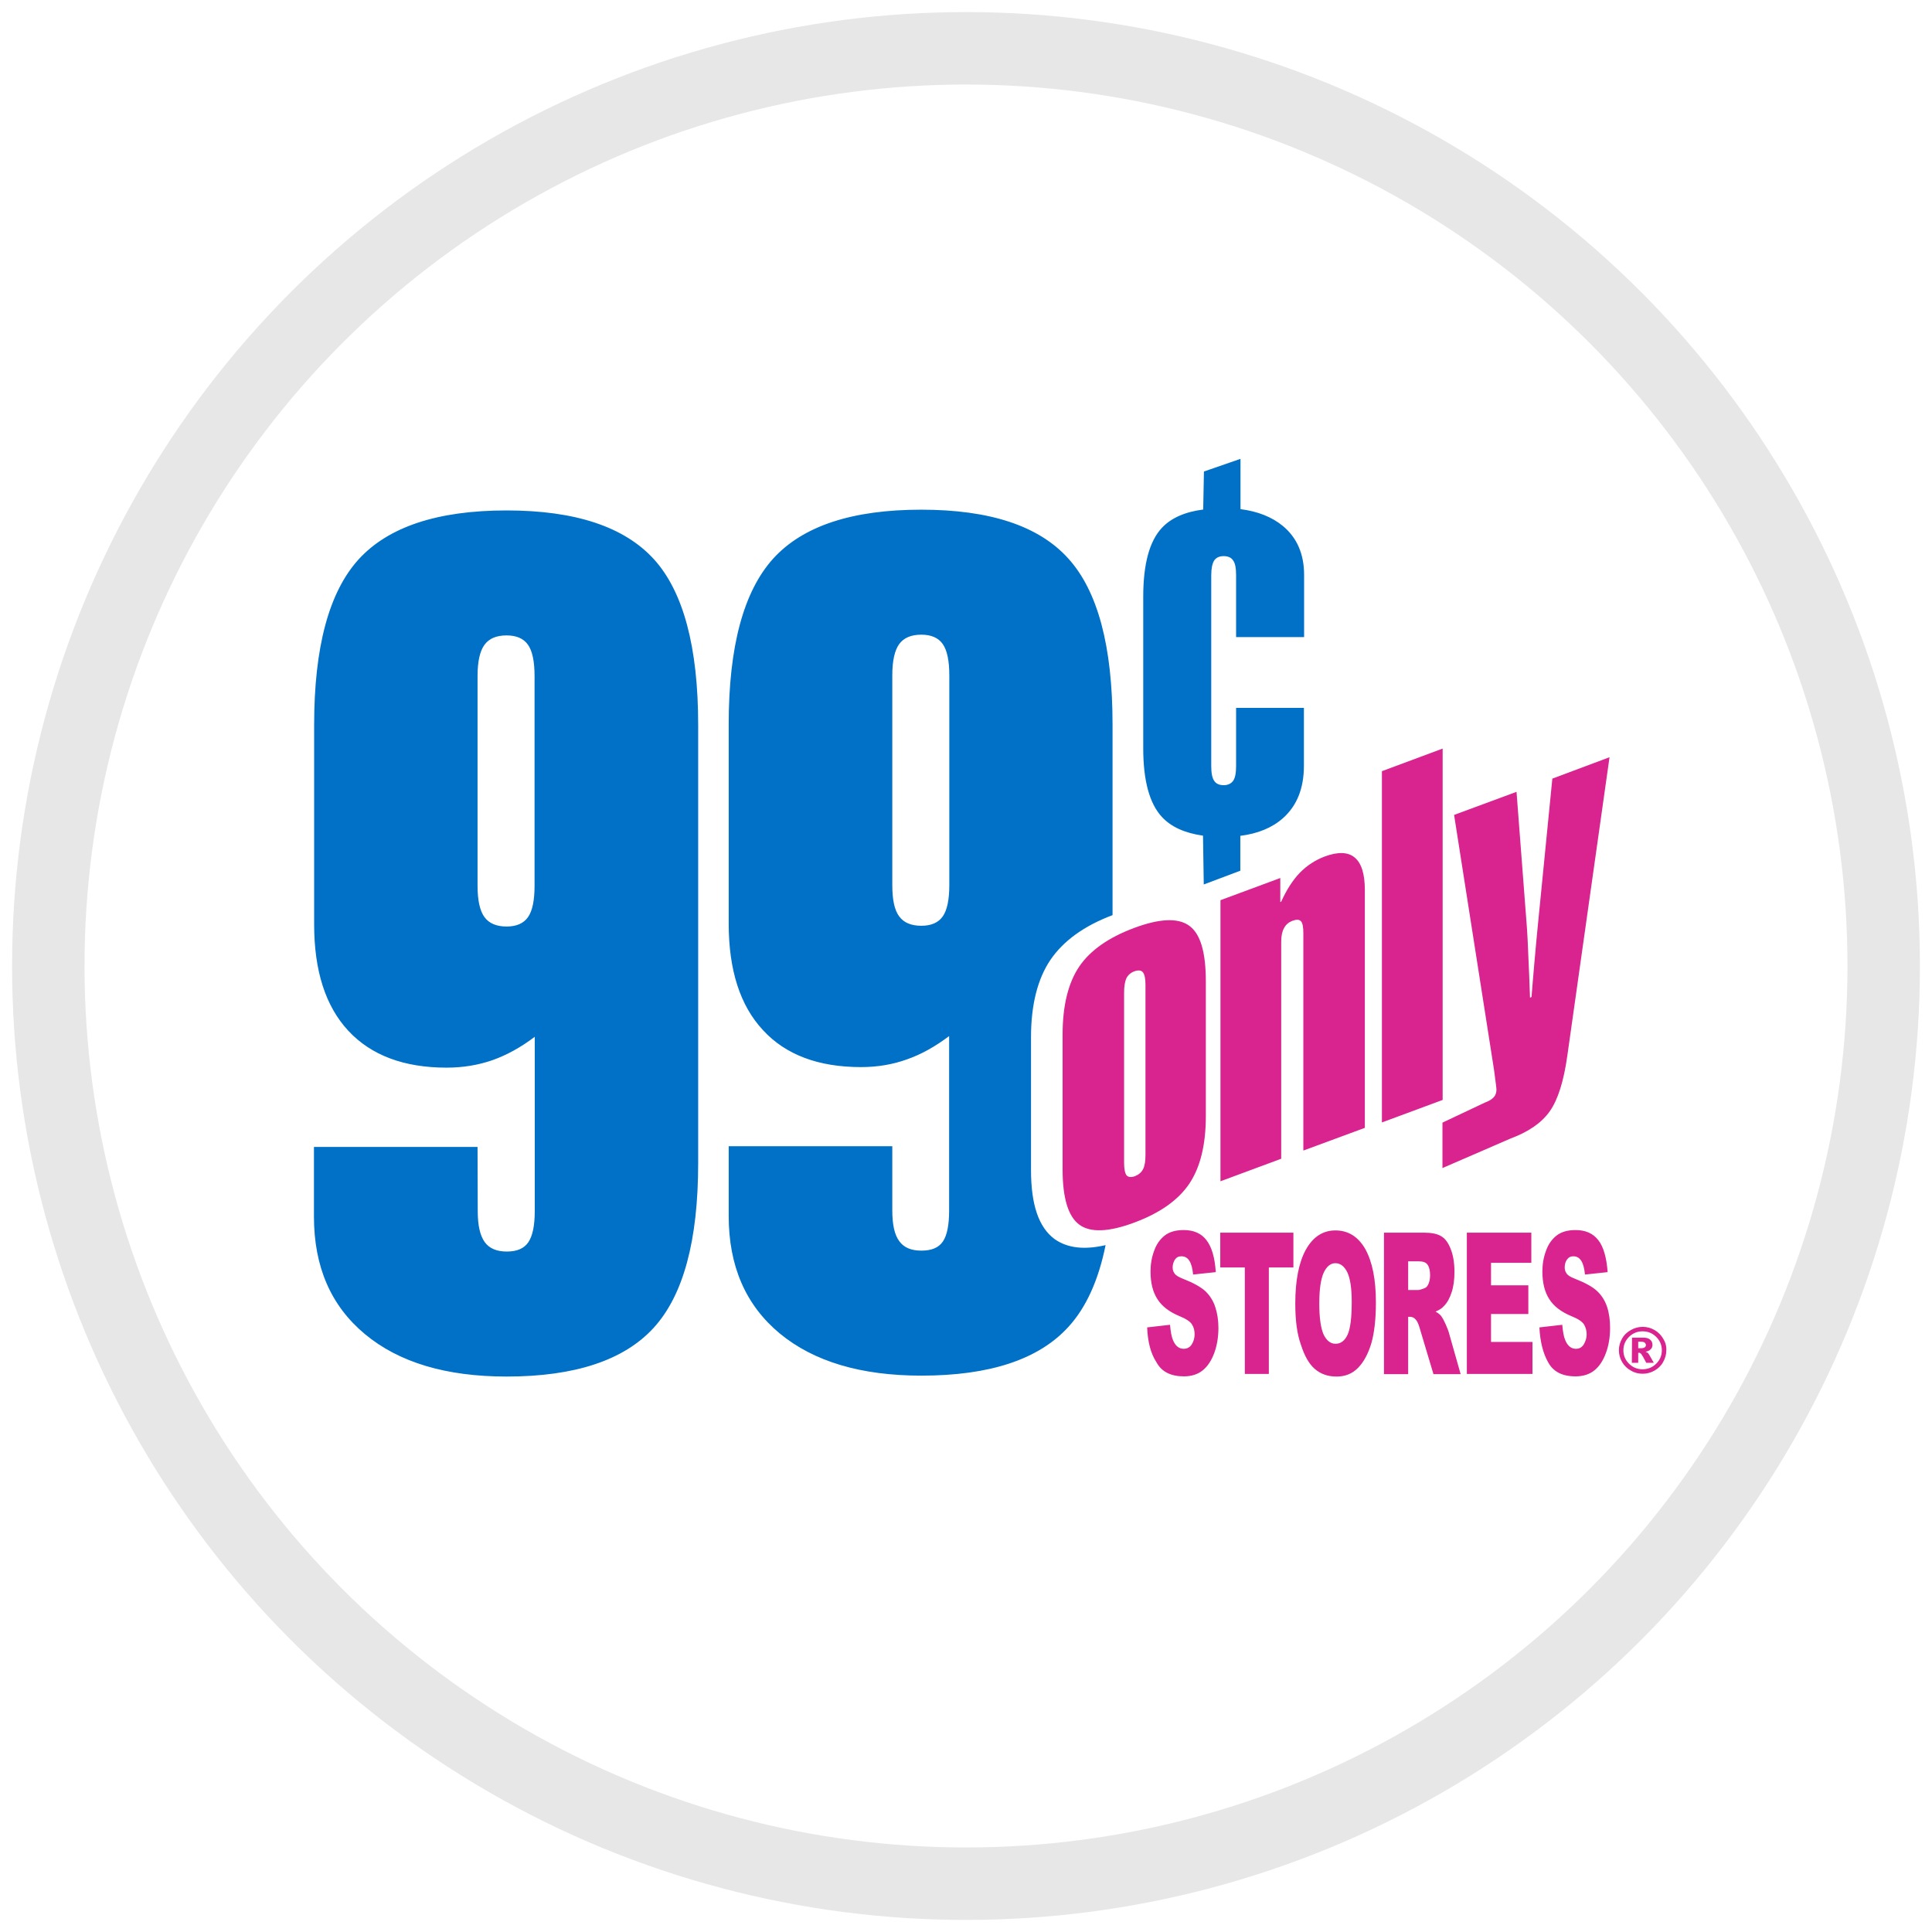 <?xml version="1.0" encoding="UTF-8"?>
<svg width="80px" height="80px" viewBox="0 0 80 80" version="1.1" xmlns="http://www.w3.org/2000/svg" xmlns:xlink="http://www.w3.org/1999/xlink">
    <!-- Generator: Sketch 53 (72520) - https://sketchapp.com -->
    <title>logo_99¢</title>
    <desc>Created with Sketch.</desc>
    <g id="Page-1" stroke="none" stroke-width="1" fill="none" fill-rule="evenodd">
        <g id="1-Home" transform="translate(-186, -2410)">
            <g id="where-to-buy" transform="translate(42, 2273)">
                <g id="A" transform="translate(144, 70)">
                    <g id="logo_99¢" transform="translate(2, 69)">
                        <g id="99-cents-only-stores-logo-vector">
                            <circle id="Oval" stroke="#E7E7E7" stroke-width="3" cx="38" cy="38" r="38"></circle>
                            <path d="M20.135,34.678 L20.135,25.998 C20.135,25.39 20.045,24.957 19.863,24.699 C19.681,24.44 19.386,24.311 18.977,24.311 C18.554,24.311 18.251,24.44 18.062,24.699 C17.872,24.957 17.774,25.39 17.774,25.998 L17.774,34.678 C17.774,35.286 17.872,35.719 18.062,35.977 C18.251,36.236 18.561,36.365 18.977,36.365 C19.386,36.365 19.681,36.236 19.863,35.977 C20.045,35.719 20.135,35.286 20.135,34.678 Z M17.782,48.152 C17.782,48.745 17.88,49.163 18.069,49.429 C18.258,49.695 18.569,49.824 18.985,49.824 C19.409,49.824 19.704,49.695 19.878,49.437 C20.052,49.178 20.143,48.753 20.143,48.152 L20.143,40.932 C19.568,41.366 18.993,41.685 18.395,41.898 C17.804,42.103 17.169,42.209 16.495,42.209 C14.731,42.209 13.369,41.7 12.423,40.682 C11.477,39.663 11.008,38.196 11.008,36.274 L11.008,28.02 C11.008,24.798 11.621,22.518 12.847,21.165 C14.08,19.812 16.124,19.136 18.977,19.136 C21.823,19.136 23.852,19.812 25.078,21.157 C26.296,22.502 26.91,24.79 26.91,28.02 L26.91,46.161 C26.91,49.368 26.296,51.641 25.063,52.986 C23.837,54.324 21.808,55 18.977,55 C16.472,55 14.519,54.415 13.112,53.244 C11.704,52.074 11,50.455 11,48.38 L11,45.492 L17.774,45.492 L17.782,48.152 L17.782,48.152 Z M52,24.38 L52,21.803 C52,20.944 51.705,20.26 51.114,19.774 C50.66,19.402 50.078,19.174 49.366,19.082 L49.366,17 L47.852,17.524 L47.822,19.098 C47.058,19.196 46.482,19.455 46.104,19.865 C45.597,20.412 45.339,21.355 45.339,22.708 L45.339,28.985 C45.339,30.323 45.597,31.273 46.112,31.828 C46.49,32.238 47.058,32.496 47.814,32.603 L47.845,34.624 L49.359,34.054 L49.359,32.61 C50.085,32.519 50.675,32.276 51.122,31.881 C51.705,31.364 51.992,30.642 51.992,29.707 L51.992,27.313 L49.184,27.313 L49.184,29.722 C49.184,30.004 49.147,30.209 49.063,30.33 C48.98,30.444 48.851,30.513 48.67,30.513 C48.488,30.513 48.352,30.452 48.276,30.33 C48.193,30.216 48.155,30.004 48.155,29.722 L48.155,21.818 C48.155,21.53 48.2,21.332 48.276,21.21 C48.359,21.089 48.488,21.028 48.67,21.028 C48.851,21.028 48.988,21.089 49.063,21.21 C49.147,21.324 49.184,21.53 49.184,21.818 L49.184,24.38 L52,24.38 L52,24.38 Z M43.78,49.558 C43.485,51.018 42.97,52.15 42.236,52.948 C41.01,54.293 38.982,54.962 36.151,54.962 C33.646,54.962 31.693,54.377 30.285,53.214 C28.877,52.044 28.174,50.425 28.174,48.35 L28.174,45.462 L34.948,45.462 L34.948,48.114 C34.948,48.707 35.038,49.125 35.235,49.391 C35.424,49.657 35.727,49.786 36.151,49.786 C36.575,49.786 36.87,49.665 37.044,49.406 C37.218,49.148 37.301,48.722 37.301,48.122 L37.301,40.902 C36.726,41.335 36.143,41.662 35.553,41.867 C34.963,42.08 34.327,42.186 33.653,42.186 C31.89,42.186 30.527,41.677 29.589,40.651 C28.643,39.633 28.174,38.166 28.174,36.243 L28.174,27.99 C28.174,24.775 28.787,22.495 30.013,21.134 C31.239,19.782 33.282,19.105 36.143,19.105 C38.989,19.105 41.018,19.774 42.236,21.127 C43.455,22.472 44.068,24.76 44.068,27.99 L44.068,35.894 L44.068,35.894 C42.895,36.334 42.032,36.958 41.495,37.748 C40.965,38.531 40.692,39.61 40.692,40.94 L40.692,46.45 C40.692,47.886 41.01,48.821 41.669,49.308 C42.198,49.68 42.887,49.764 43.78,49.558 L43.78,49.558 Z M37.309,34.647 L37.309,25.968 C37.309,25.36 37.218,24.927 37.037,24.668 C36.855,24.41 36.56,24.281 36.151,24.281 C35.727,24.281 35.424,24.41 35.235,24.668 C35.046,24.927 34.948,25.36 34.948,25.968 L34.948,34.647 C34.948,35.255 35.038,35.688 35.235,35.947 C35.424,36.205 35.727,36.334 36.151,36.334 C36.56,36.334 36.855,36.205 37.037,35.947 C37.218,35.688 37.309,35.255 37.309,34.647 L37.309,34.647 Z" id="Shape" fill="#0071C6" fill-rule="nonzero"></path>
                            <path d="M57.729,29 L55.222,29.933 L55.222,44.478 L57.737,43.546 L57.737,29 L57.729,29 Z M62.279,30.241 L61.704,36.061 C61.642,36.67 61.588,37.271 61.534,37.88 C61.487,38.373 61.456,38.843 61.417,39.283 L61.355,39.314 C61.332,38.635 61.308,38.057 61.285,37.587 C61.27,37.117 61.246,36.747 61.231,36.477 L60.796,30.788 L58.211,31.744 L59.864,42.297 C59.903,42.59 59.926,42.782 59.942,42.89 C59.95,42.991 59.965,43.068 59.965,43.114 C59.965,43.245 59.926,43.353 59.857,43.43 C59.779,43.515 59.662,43.592 59.492,43.653 L57.729,44.486 L57.729,46.367 L60.555,45.141 C61.301,44.864 61.844,44.486 62.178,44.008 C62.512,43.53 62.752,42.767 62.9,41.711 L64.647,29.355 L62.279,30.241 L62.279,30.241 Z M44.546,39.106 L44.546,46.151 C44.546,46.413 44.585,46.583 44.647,46.667 C44.717,46.744 44.826,46.76 44.989,46.706 C45.144,46.644 45.261,46.552 45.331,46.413 C45.401,46.282 45.432,46.082 45.432,45.819 L45.432,38.766 C45.432,38.52 45.393,38.342 45.323,38.258 C45.253,38.173 45.129,38.165 44.974,38.219 C44.826,38.273 44.717,38.366 44.647,38.497 C44.578,38.643 44.546,38.843 44.546,39.106 L44.546,39.106 Z M42,40.84 C42,39.637 42.233,38.697 42.691,38.019 C43.149,37.348 43.91,36.816 44.966,36.423 C46.022,36.03 46.782,35.999 47.241,36.331 C47.706,36.662 47.931,37.425 47.931,38.635 L47.931,44.216 C47.931,45.411 47.699,46.344 47.241,47.022 C46.782,47.7 46.022,48.232 44.966,48.625 C43.91,49.018 43.149,49.049 42.691,48.71 C42.233,48.371 42,47.615 42,46.421 L42,40.84 Z M48.537,46.914 L51.052,45.981 L51.052,36.993 C51.052,36.755 51.091,36.57 51.169,36.431 C51.247,36.284 51.355,36.192 51.511,36.13 C51.681,36.068 51.798,36.068 51.868,36.146 C51.938,36.215 51.969,36.385 51.969,36.654 L51.969,45.642 L54.515,44.702 L54.515,34.851 C54.515,34.188 54.375,33.741 54.096,33.509 C53.824,33.278 53.405,33.263 52.861,33.463 C52.465,33.61 52.116,33.841 51.821,34.141 C51.526,34.45 51.27,34.851 51.052,35.336 L51.014,35.352 L51.014,34.357 L48.537,35.275 L48.537,46.914 L48.537,46.914 Z M45.501,52.965 L46.449,52.857 C46.472,53.135 46.511,53.358 46.573,53.497 C46.674,53.736 46.821,53.851 47.015,53.851 C47.155,53.851 47.272,53.79 47.349,53.666 C47.427,53.543 47.466,53.404 47.466,53.25 C47.466,53.096 47.435,52.965 47.357,52.842 C47.287,52.726 47.116,52.61 46.852,52.503 C46.418,52.325 46.107,52.086 45.921,51.786 C45.734,51.493 45.641,51.115 45.641,50.653 C45.641,50.352 45.688,50.067 45.789,49.797 C45.882,49.527 46.029,49.319 46.223,49.165 C46.418,49.011 46.682,48.934 47.015,48.934 C47.427,48.934 47.745,49.072 47.955,49.35 C48.172,49.627 48.304,50.067 48.343,50.676 L47.404,50.776 C47.38,50.514 47.326,50.321 47.248,50.205 C47.171,50.082 47.062,50.02 46.914,50.02 C46.798,50.02 46.713,50.067 46.65,50.159 C46.596,50.244 46.557,50.352 46.557,50.483 C46.557,50.575 46.581,50.66 46.635,50.73 C46.682,50.807 46.798,50.876 46.969,50.945 C47.404,51.115 47.714,51.285 47.908,51.462 C48.095,51.639 48.242,51.87 48.32,52.117 C48.405,52.371 48.452,52.664 48.452,52.98 C48.452,53.358 48.397,53.705 48.281,54.021 C48.164,54.337 48.009,54.576 47.799,54.746 C47.598,54.908 47.334,54.992 47.023,54.992 C46.48,54.992 46.099,54.8 45.89,54.414 C45.641,54.036 45.525,53.551 45.501,52.965 L45.501,52.965 Z M48.529,49.042 L51.557,49.042 L51.557,50.483 L50.54,50.483 L50.54,54.892 L49.546,54.892 L49.546,50.483 L48.529,50.483 L48.529,49.042 L48.529,49.042 Z M52.629,51.978 C52.629,52.572 52.691,52.996 52.807,53.258 C52.931,53.512 53.094,53.643 53.304,53.643 C53.514,53.643 53.684,53.52 53.801,53.266 C53.917,53.011 53.972,52.556 53.972,51.901 C53.972,51.346 53.91,50.945 53.793,50.691 C53.669,50.437 53.506,50.306 53.296,50.306 C53.094,50.306 52.939,50.437 52.815,50.691 C52.691,50.961 52.629,51.385 52.629,51.978 L52.629,51.978 Z M51.635,51.978 C51.635,51.023 51.782,50.275 52.07,49.751 C52.365,49.219 52.776,48.949 53.296,48.949 C53.832,48.949 54.243,49.211 54.538,49.728 C54.826,50.252 54.973,50.984 54.973,51.924 C54.973,52.61 54.911,53.173 54.787,53.613 C54.655,54.052 54.476,54.391 54.236,54.638 C53.995,54.884 53.7,55 53.343,55 C52.978,55 52.683,54.892 52.442,54.684 C52.202,54.476 52.015,54.144 51.868,53.682 C51.705,53.227 51.635,52.664 51.635,51.978 L51.635,51.978 Z M56.309,51.416 L56.728,51.416 C56.774,51.416 56.86,51.393 56.992,51.339 C57.062,51.315 57.116,51.246 57.155,51.154 C57.194,51.053 57.217,50.938 57.217,50.807 C57.217,50.622 57.186,50.475 57.116,50.375 C57.054,50.275 56.93,50.229 56.751,50.229 L56.309,50.229 L56.309,51.416 L56.309,51.416 Z M55.307,54.9 L55.307,49.042 L56.968,49.042 C57.271,49.042 57.512,49.088 57.675,49.188 C57.838,49.28 57.97,49.458 58.071,49.72 C58.172,49.974 58.226,50.29 58.226,50.668 C58.226,50.992 58.187,51.277 58.11,51.508 C58.032,51.747 57.931,51.94 57.791,52.079 C57.706,52.179 57.59,52.248 57.442,52.31 C57.566,52.379 57.652,52.449 57.698,52.526 C57.737,52.58 57.791,52.68 57.861,52.834 C57.931,52.996 57.978,53.111 58.001,53.204 L58.482,54.9 L57.357,54.9 L56.821,53.111 C56.759,52.88 56.697,52.726 56.642,52.664 C56.572,52.572 56.487,52.526 56.394,52.526 L56.309,52.526 L56.309,54.9 L55.307,54.9 L55.307,54.9 Z M58.746,49.042 L61.409,49.042 L61.409,50.29 L59.74,50.29 L59.74,51.223 L61.285,51.223 L61.285,52.41 L59.74,52.41 L59.74,53.566 L61.456,53.566 L61.456,54.892 L58.739,54.892 L58.739,49.042 L58.746,49.042 Z M61.743,52.965 L62.69,52.857 C62.714,53.135 62.752,53.358 62.815,53.497 C62.915,53.736 63.063,53.851 63.257,53.851 C63.397,53.851 63.505,53.79 63.583,53.666 C63.653,53.543 63.7,53.404 63.7,53.25 C63.7,53.104 63.661,52.965 63.591,52.842 C63.513,52.726 63.35,52.61 63.078,52.503 C62.644,52.325 62.333,52.086 62.147,51.786 C61.961,51.493 61.867,51.115 61.867,50.653 C61.867,50.352 61.914,50.067 62.015,49.797 C62.108,49.527 62.256,49.319 62.45,49.165 C62.644,49.011 62.908,48.934 63.242,48.934 C63.653,48.934 63.964,49.072 64.181,49.35 C64.398,49.627 64.523,50.067 64.569,50.676 L63.63,50.776 C63.606,50.514 63.552,50.321 63.474,50.205 C63.397,50.082 63.288,50.02 63.148,50.02 C63.032,50.02 62.947,50.067 62.884,50.159 C62.822,50.244 62.791,50.352 62.791,50.483 C62.791,50.575 62.815,50.66 62.869,50.73 C62.915,50.807 63.024,50.876 63.203,50.945 C63.637,51.115 63.948,51.285 64.134,51.462 C64.321,51.639 64.46,51.855 64.546,52.117 C64.631,52.371 64.67,52.664 64.67,52.98 C64.67,53.358 64.616,53.705 64.499,54.021 C64.383,54.337 64.228,54.576 64.018,54.746 C63.816,54.908 63.552,54.992 63.242,54.992 C62.69,54.992 62.318,54.8 62.108,54.414 C61.891,54.036 61.774,53.551 61.743,52.965 L61.743,52.965 Z M65.835,53.828 L65.943,53.828 C66.013,53.828 66.075,53.813 66.106,53.79 C66.137,53.767 66.153,53.736 66.153,53.697 C66.153,53.659 66.137,53.628 66.106,53.597 C66.083,53.574 66.029,53.559 65.959,53.559 L65.835,53.559 L65.835,53.828 Z M65.578,53.389 L66.044,53.389 C66.176,53.389 66.277,53.42 66.331,53.474 C66.394,53.528 66.425,53.597 66.425,53.69 C66.425,53.759 66.401,53.821 66.355,53.867 C66.308,53.921 66.238,53.952 66.137,53.975 C66.184,53.99 66.207,54.006 66.231,54.021 C66.254,54.044 66.285,54.083 66.308,54.129 C66.308,54.129 66.37,54.237 66.479,54.43 L66.168,54.43 C66.068,54.237 65.998,54.114 65.967,54.075 C65.936,54.036 65.897,54.013 65.866,54.013 C65.858,54.013 65.85,54.021 65.835,54.021 L65.835,54.43 L65.571,54.43 L65.578,53.389 L65.578,53.389 Z M66.813,53.913 C66.813,53.697 66.735,53.512 66.58,53.358 C66.425,53.204 66.238,53.127 66.013,53.127 C65.796,53.127 65.609,53.204 65.454,53.358 C65.299,53.512 65.221,53.697 65.221,53.913 C65.221,54.129 65.299,54.314 65.454,54.468 C65.609,54.622 65.796,54.699 66.013,54.699 C66.231,54.699 66.425,54.622 66.58,54.468 C66.735,54.314 66.813,54.129 66.813,53.913 Z M66.999,53.913 C66.999,54.083 66.953,54.245 66.867,54.399 C66.782,54.553 66.658,54.669 66.51,54.753 C66.363,54.838 66.192,54.884 66.021,54.884 C65.85,54.884 65.687,54.846 65.532,54.753 C65.377,54.669 65.26,54.553 65.167,54.399 C65.082,54.252 65.035,54.083 65.035,53.913 C65.035,53.736 65.082,53.574 65.167,53.428 C65.252,53.273 65.377,53.158 65.532,53.073 C65.679,52.988 65.85,52.942 66.021,52.942 C66.2,52.942 66.363,52.988 66.51,53.073 C66.658,53.158 66.782,53.281 66.867,53.428 C66.96,53.574 67.007,53.736 66.999,53.913 Z" id="Shape" fill="#D9238E" fill-rule="nonzero"></path>
                        </g>
                    </g>
                </g>
            </g>
        </g>
    </g>
</svg>